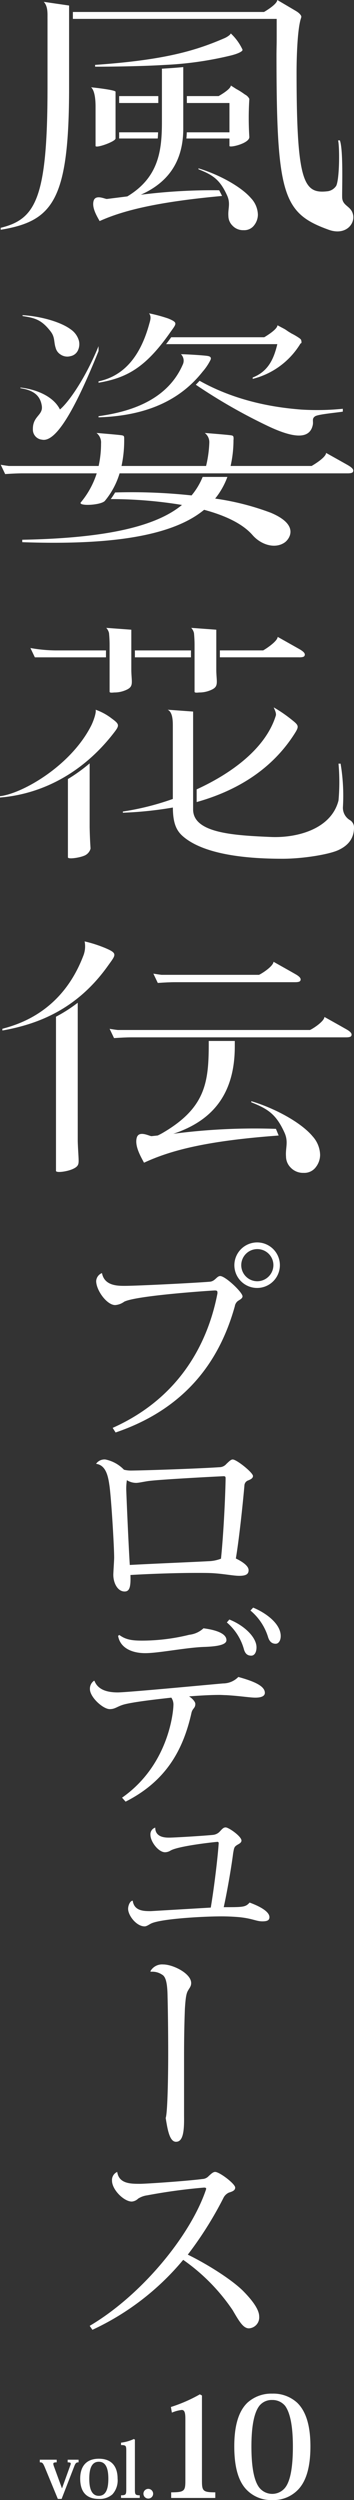 <svg id="mv-produce" xmlns="http://www.w3.org/2000/svg" width="76.871" height="542.599" viewBox="0 0 76.871 542.599">
  <rect x="0" y="0" width="76.871" height="542.599" fill="#333333" stroke="none"/>
  <g id="グループ_41" data-name="グループ 41" transform="translate(19.479 269.648)">
    <path id="パス_270" data-name="パス 270" d="M35.235,254.544c0-.361-.134-.453-.589-.453-.408,0-17.09,1.089-19.671,2.447a3.8,3.8,0,0,1-1.952.725c-1.812,0-4.123-3.217-4.123-5.212a2,2,0,0,1,1.223-1.722l.047.045c.544,2.72,3.4,2.72,4.94,2.72,2.675,0,15.321-.634,18.542-.906,1.086-.136,1.45-1.225,2.173-1.225,1.136,0,4.853,3.536,4.853,4.4,0,.5-.681.772-1.044,1.042A1.8,1.8,0,0,0,39,257.535c-2.947,10.564-9.611,21.851-25.883,27.38l-.636-1c15.006-6.709,20.807-19.038,22.755-29.191Zm8.659-10.879a4.941,4.941,0,1,1-4.986,4.942A4.954,4.954,0,0,1,43.894,243.665Zm3.492,4.942a3.492,3.492,0,1,0-3.492,3.489A3.523,3.523,0,0,0,47.386,248.607Z" transform="translate(-7.494 -243.665)" fill="#fff"/>
    <path id="パス_271" data-name="パス 271" d="M8.9,264.647a2.229,2.229,0,0,1,1.995-.906,7.709,7.709,0,0,1,4.034,2.22,6.242,6.242,0,0,0,1.678.183c3.851-.045,15.093-.453,19.038-.725a2.012,2.012,0,0,0,1.542-.725c.544-.5.953-.953,1.359-.953.864,0,4.4,2.856,4.4,3.581,0,.453-.406.725-1.133,1a1.211,1.211,0,0,0-.725,1.089c-.225,2.628-1.042,10.923-1.858,15.82,1.5.725,2.767,1.631,2.767,2.537s-.634,1.223-2.042,1.223c-1.178,0-3.264-.406-5.256-.542-1.042-.091-2.494-.091-4.125-.091-4.534,0-10.562.228-14.234.453.092,2.586-.183,3.583-1.267,3.583-1.5,0-2.45-1.814-2.45-3.628,0-.544.181-3.126.181-3.717,0-2.356-.589-12.376-1-15.5-.27-1.905-.678-4.534-2.856-4.85Zm27.105,20.624c.591-5.756.955-14.051,1-17.4,0-.361-.045-.5-.453-.5-3.036.136-13.917.725-16.276,1.042-1,.136-2.128.408-2.72.408a3.856,3.856,0,0,1-1.992-.589,12.623,12.623,0,0,0-.136,2.039c.089,2.628.5,12.059.77,16.365,4.94-.275,13.871-.636,17.09-.817A8.147,8.147,0,0,0,36.005,285.271Z" transform="translate(-7.494 -216.631)" fill="#fff"/>
    <path id="パス_272" data-name="パス 272" d="M9.316,293.354c.727,1.9,2.722,2.494,5.033,2.494,2.086,0,19.265-1.636,22.891-1.95a4.642,4.642,0,0,0,3.309-1.406c3.081.861,5.758,1.859,5.758,3.445,0,.814-1,1.042-2.042,1.042-1.225,0-3.264-.361-6.345-.542-.455,0-.95-.047-1.45-.047-1.95,0-4.353.136-6.62.317.725.453,1.359,1.18,1.359,1.633,0,1-.634.906-.859,2.039-1.814,8.023-5.531,14.734-14.281,19.174l-.77-.861c10.428-7.3,11.151-19.265,11.151-19.99A2.693,2.693,0,0,0,26,296.979c-2.358.272-7.481.817-9.973,1.406-1.725.406-2.131,1.089-3.4,1.089-1.453,0-4.306-2.583-4.306-4.353a2.107,2.107,0,0,1,.9-1.812Zm5.395-9.973c1.406,1.042,2.809,1.225,4.942,1.225A42.887,42.887,0,0,0,29.9,283.337a5.4,5.4,0,0,0,3.081-1.406c2.447.317,4.986,1.042,4.986,2.583,0,1.133-2.584,1.361-4.578,1.45-3.989.092-10.017,1.361-13.054,1.361s-5.486-1.225-5.895-3.764Zm23.89-3.356c3.4,1.361,5.892,3.945,5.892,6.031,0,1.178-.5,1.812-1.133,1.812s-1.269-.225-1.589-1.359a11.8,11.8,0,0,0-3.717-5.848Zm5.167-2.584c2.856,1.18,5.984,3.536,5.984,6.167,0,1.042-.5,1.678-1.089,1.678-.636,0-1.269-.275-1.631-1.361a12.161,12.161,0,0,0-3.853-5.85Z" transform="translate(-8.274 -198.182)" fill="#fff"/>
    <path id="パス_273" data-name="パス 273" d="M31.347,300.9c-.814.047-8.614.906-10.29,1.905a2.332,2.332,0,0,1-1.178.361c-1.45,0-3.175-2.314-3.175-3.764a1.51,1.51,0,0,1,1.042-1.584c0,2.173,2.267,2.173,3.039,2.173,1.044,0,7.162-.361,9.473-.589a2.371,2.371,0,0,0,1.361-.589c.544-.542.861-1.042,1.406-1.042.678,0,3.445,1.95,3.445,2.856,0,.589-.817.814-1.131,1.089-.455.314-.5.634-.681,1.678-.364,2.9-1.269,8.2-2.042,11.693,4.261,0,4.714,0,5.622-1,2.22.817,4.306,1.95,4.306,3.175,0,.77-.681.9-1.542.9-1.316,0-2.042-.589-4.895-.9-1-.091-2.358-.181-3.992-.181-3.989,0-12.782.5-15.14,1.495-.453.181-1.042.678-1.539.678-1.769,0-3.581-2.356-3.581-3.806,0-.772.453-1.769,1-1.769.314,2.267,2.445,2.267,3.942,2.267l13.009-.77c.727-4.306,1.542-11.062,1.725-14.1Z" transform="translate(-3.514 -170.811)" fill="#fff"/>
    <path id="パス_274" data-name="パス 274" d="M21.22,343.355c.047,3.175-.181,5.575-1.722,5.575h-.042c-1.453,0-1.858-2.99-2.225-5.167.408-1,.547-9.112.547-13.917,0-3.806-.047-8.884-.138-12.463-.042-2.811-.361-4.264-1.178-4.717a3.813,3.813,0,0,0-2.492-.634l-.047-.136a2.9,2.9,0,0,1,2.767-1.45c2.131,0,6.075,1.95,6.075,4.034,0,.725-.366,1.042-.681,1.633-.408.634-.544,1.812-.681,3.942-.136,3.445-.183,6.981-.183,10.245Z" transform="translate(-0.732 -153.739)" fill="#fff"/>
    <path id="パス_275" data-name="パス 275" d="M8.3,363.044c11.151-6.573,21.757-19.4,25.2-29.421a1.332,1.332,0,0,0,.092-.361c0-.136-.134-.228-.453-.228a121.512,121.512,0,0,0-12.329,1.678,4.874,4.874,0,0,0-2,.725,2.239,2.239,0,0,1-1.359.634c-1.722,0-4.306-2.581-4.306-4.531a1.922,1.922,0,0,1,1.133-1.905c.361,2.586,2.947,2.586,4.94,2.586,1.316,0,10.064-.589,13.556-1.044a1.945,1.945,0,0,0,1.359-.634c.5-.453.953-.908,1.406-.908.953,0,4.353,2.586,4.353,3.4,0,.636-.636.864-1.361,1.089a2.46,2.46,0,0,0-1.225,1.225,79.573,79.573,0,0,1-7.706,12.24c4.17,2.039,9.292,5.256,11.878,7.748,1.95,1.95,3.625,4.081,3.625,5.667a2.375,2.375,0,0,1-2.222,2.584c-1.223,0-2.084-1.45-3.536-3.945a41.938,41.938,0,0,0-10.743-10.923A56.568,56.568,0,0,1,8.89,363.905Z" transform="translate(-8.301 -127.903)" fill="#fff"/>
  </g>
  <g id="グループ_46" data-name="グループ 46">
    <g id="グループ_42" data-name="グループ 42" transform="translate(0.153)">
      <path id="パス_276" data-name="パス 276" d="M29.839,150.874a5.457,5.457,0,0,1,1.429,3.5,3.805,3.805,0,0,1-.8,2.295,2.666,2.666,0,0,1-2.3,1.077,3.143,3.143,0,0,1-2.443-1.011,2.965,2.965,0,0,1-.864-2.053c-.122-1.589.512-2.717-.272-4.456-1.577-3.5-3.13-4.465-6.225-5.7v-.2c4.308,1.288,9.26,3.928,11.472,6.554" transform="translate(24.58 -107.791)" fill="#fff"/>
      <path id="パス_277" data-name="パス 277" d="M18.959,162.665c4.975-2.232,9.224-6.251,9.224-14.359V134.959c-1.223.117-2.513.214-3.9.3-.235.019-.486.033-.734.045v11.461c0,6.153-.6,12.1-7.514,16.259-1.37.171-2.825.357-4.421.554-.394.049-2.478-1.079-2.9.415-.4,1.441.629,3.18,1.307,4.383,5.172-2.337,12.681-4.174,26.589-5.453l-.629-1.232a124.378,124.378,0,0,0-17.022.974" transform="translate(11.46 -120.396)" fill="#fff"/>
      <path id="パス_278" data-name="パス 278" d="M67.574,175.327c-.408-1.912-2.3-1.814-2.356-3.733-.047-1.657.279-10.313-.5-12.371h-.382c.333,1.307.34,8.229-.4,9.844a2.678,2.678,0,0,1-1.786,1.185c-5.268.652-6.833-1.685-6.833-25.906,0-3.022.181-9.569,1-11.752l.033-.209c0-.305-.467-.814-1.054-1.173s-4.163-2.459-4.163-2.459c-.056.828-2,2.079-2.884,2.6H6.744v1.5H51v3.583c0,2.539-.016,1.516-.042,4.055,0,30.648,1.389,34.539,11.339,38.129,3.569,1.288,5.744-1.159,5.282-3.292" transform="translate(8.929 -128.753)" fill="#fff"/>
      <path id="パス_279" data-name="パス 279" d="M10.23,132.549v15c0,24.134-2.6,28.56-10.165,30.416v.427c11.353-1.887,14.849-6.369,14.849-30.935V129.724l-5.5-.8c.925.955.812,2.539.812,3.625" transform="translate(-0.065 -128.523)" fill="#fff"/>
      <path id="パス_280" data-name="パス 280" d="M38.263,131.846c-.15.4-1.03.88-1.288.993-6.4,2.785-13.206,4.794-28.173,5.831v.394c3.06,0,10.121-.073,15.18-.39a75.017,75.017,0,0,0,14.281-2.039c1.64-.408,2.668-.932,2.539-1.284a11.357,11.357,0,0,0-2.539-3.506" transform="translate(11.7 -124.588)" fill="#fff"/>
      <rect id="長方形_5" data-name="長方形 5" width="8.499" height="1.498" transform="translate(25.724 20.857)" fill="#fff"/>
      <path id="パス_281" data-name="パス 281" d="M11.027,142.331H19.4c.038-.446.061-.889.08-1.34H11.027Z" transform="translate(14.696 -112.274)" fill="#fff"/>
      <path id="パス_282" data-name="パス 282" d="M30.872,139.48a2.1,2.1,0,0,0-.833-.826c-.035-.023-.1-.061-.16-.1a14.974,14.974,0,0,0-1.807-1.145c-.634-.408-1.166-.746-1.166-.746-.054.826-2.452,2.175-2.661,2.293H17.351v1.5H26.6v6.364H17.335c-.019.458-.038.908-.087,1.34H26.6v1.614c0,.467,4.414-.561,4.315-1.973a64.955,64.955,0,0,1,0-8.194.337.337,0,0,0-.042-.124" transform="translate(23.073 -118.1)" fill="#fff"/>
      <path id="パス_283" data-name="パス 283" d="M9.4,140.982v8.572c0,.591,4.339-.936,4.339-1.614V137.788c0-.326-3.532-.781-5.31-.962.7.624.971,2.283.971,4.156" transform="translate(11.198 -117.882)" fill="#fff"/>
    </g>
    <g id="グループ_43" data-name="グループ 43" transform="translate(0.162 67.999)">
      <path id="パス_284" data-name="パス 284" d="M40.945,170.218a55.99,55.99,0,0,0,9.1-.169l-.007.624c-1.809.265-5.362.584-6,1-.781.516-.34,1.047-.516,1.884-.573,2.753-3.356,3.257-9.642.286a119.553,119.553,0,0,1-15.757-9.015c.277-.272.547-.561.819-.857,9.156,5.148,18.573,5.956,22.008,6.247" transform="translate(24.235 -149.328)" fill="#fff"/>
      <path id="パス_285" data-name="パス 285" d="M6.537,173.747c.289,2.049-1.988,2.178-1.943,5.057a2.187,2.187,0,0,0,1.983,2.257c3,.648,7.138-6.462,12.275-19.23v-1.061c-2.835,6.922-6.425,12.1-8.382,13.741-1.427-2.891-5.193-4.388-8.579-4.766v.148c2.83.427,4.311,1.572,4.646,3.853" transform="translate(2.384 -153.637)" fill="#fff"/>
      <path id="パス_286" data-name="パス 286" d="M8.2,161.448c.962,1.246.664,2.269,1.079,3.52a2.413,2.413,0,0,0,1.079,1.481,2.58,2.58,0,0,0,2.149.35,2.225,2.225,0,0,0,1.64-1.307,3.153,3.153,0,0,0,.2-1.99,4.447,4.447,0,0,0-1.809-2.527c-2.279-1.692-6.746-2.863-10.456-3.072l.04.2c2.722.4,4.151.842,6.08,3.346" transform="translate(2.638 -157.501)" fill="#fff"/>
      <path id="パス_287" data-name="パス 287" d="M55.946,180.613a56.51,56.51,0,0,0-12-3.046,16.609,16.609,0,0,0,2.656-4.7H41.233a15.019,15.019,0,0,1-2.408,4.015,121.543,121.543,0,0,0-16.6-.643c-.333.568-.659,1.035-.948,1.436a94.715,94.715,0,0,1,15.466,1.272C31.11,183.6,20.3,186.167,2.06,186.5v.53C18,187.58,33.71,186.507,41.546,180c4.564,1.227,8.349,3.008,10.506,5.475,1.88,2.164,4.963,3.083,7.047,1.579.826-.605,3.421-3.712-3.151-6.444" transform="translate(2.612 -137.356)" fill="#fff"/>
      <path id="パス_288" data-name="パス 288" d="M75.464,175.8c-1.058-.6-4.742-2.663-4.742-2.663-.059.906-2.185,2.269-3.147,2.83H49.98a25.452,25.452,0,0,0,.627-5.7l.021,0c0-.666.019-.852-.488-.943-.814-.136-5.763-.519-5.763-.519a2.516,2.516,0,0,1,.981,2.114,25.2,25.2,0,0,1-.7,5.05H26.294a26.487,26.487,0,0,0,.58-5.709c0-.664.026-.849-.481-.943-.753-.129-5.531-.516-5.531-.516a2.63,2.63,0,0,1,.986,2.293,22.54,22.54,0,0,1-.521,4.876H1.824c-.573-.075-1.152-.155-1.755-.265l.96,2.023q2.221-.158,3.757-.16H20.911a18.629,18.629,0,0,1-3.489,6.343c-.418.833,4.524.561,5.28-.394a17.056,17.056,0,0,0,3.173-5.949H75.415c1,0,1.136-.223,1.19-.488.08-.394-.3-.788-1.14-1.277" transform="translate(-0.069 -142.835)" fill="#fff"/>
      <path id="パス_289" data-name="パス 289" d="M15.365,162.93H39.532c-.756,3.175-1.95,5.918-5.348,7.244v.3a16.906,16.906,0,0,0,9.945-7,7.142,7.142,0,0,0,.411-.659.447.447,0,0,0,.209-.136l.04-.209a.481.481,0,0,0-.054-.2c.028-.272-.138-.42-.394-.624a14.167,14.167,0,0,0-1.76-1.04c-.136-.087-.284-.174-.411-.253-.465-.265-.73-.523-1.192-.765s-1.413-.751-1.413-.751c-.047.824-1.99,2.07-2.877,2.6h-20.2c-.382.53-.751,1.028-1.119,1.5" transform="translate(20.528 -156.24)" fill="#fff"/>
      <path id="パス_290" data-name="パス 290" d="M9.119,174.967v.253c8.809-.291,16.966-2.767,22.609-9.926a12.04,12.04,0,0,0,1.706-2.546c.171-.413.084-.727-.591-.849-.732-.136-4.7-.385-5.827-.385a1.977,1.977,0,0,1,.375,2.295c-3.668,8.4-12.866,10.393-18.273,11.158" transform="translate(12.117 -152.637)" fill="#fff"/>
      <path id="パス_291" data-name="パス 291" d="M9.119,172.5v.3c6.122-1.061,10.172-3.236,15.555-10.911,1.361-1.941,1.776-2.11-.413-3.027a33.781,33.781,0,0,0-4.175-1.129c.58.742.251,1.549,0,2.466-2.342,8.415-6.714,11.393-10.968,12.3" transform="translate(12.117 -157.731)" fill="#fff"/>
    </g>
    <g id="グループ_44" data-name="グループ 44" transform="translate(0 136.269)">
      <path id="パス_292" data-name="パス 292" d="M35.387,195.967c.169-.542-.326-1.443-.455-1.788A30.2,30.2,0,0,1,39,196.99c1.457,1.166,1.453,1.363.3,3.151-5.381,8.3-13.53,12.46-21.1,14.586v-2.755c7.936-3.637,15.051-9.081,17.189-16.006" transform="translate(24.505 -176.922)" fill="#fff"/>
      <path id="パス_293" data-name="パス 293" d="M60.639,218.332a3.11,3.11,0,0,1-1.476-2.905,41.974,41.974,0,0,0-.514-9.332H58.2a45.484,45.484,0,0,1,0,7.995c-1.565,6.174-8.919,8.171-14.692,7.924-8.093-.345-16.883-.845-16.883-5.981V194.794l-5.521-.4c1.131.542,1.119,2.546,1.119,3.625v15.741a58.214,58.214,0,0,1-10.85,2.731v.258a80.6,80.6,0,0,0,10.858-1.129c.016,3.323.723,4.947,2.119,6.193,5.057,4.475,15.858,4.925,21.708,4.925,4.505,0,10.116-.95,12.108-1.88,2.663-1.234,3.4-3.06,3.4-4.97a1.873,1.873,0,0,0-.925-1.56" transform="translate(15.308 -176.629)" fill="#fff"/>
      <path id="パス_294" data-name="パス 294" d="M3.766,190.711H19.218v-1.5H8.3a32.237,32.237,0,0,1-5.486-.523l.957,2.011Z" transform="translate(3.792 -184.316)" fill="#fff"/>
      <rect id="長方形_6" data-name="長方形 6" width="12.17" height="1.499" transform="translate(29.295 4.896)" fill="#fff"/>
      <path id="パス_295" data-name="パス 295" d="M11,205.5v-6.141a36.277,36.277,0,0,1-4.717,3.4v16.989c0,.467,2.422.1,3.435-.31a2.312,2.312,0,0,0,1.471-1.546v-.169c-.1-1.5-.16-2.994-.19-4.5Z" transform="translate(8.466 -169.949)" fill="#fff"/>
      <path id="パス_296" data-name="パス 296" d="M10.561,190.523v10.156c0,.326.777.167,1.108.167a6.141,6.141,0,0,0,2.323-.476c1.9-.77,1.326-1.565,1.284-4.346v-8.8l-5.444-.4a2.443,2.443,0,0,1,.605,1.147c.08.845.124,1.7.124,2.551" transform="translate(13.238 -186.825)" fill="#fff"/>
      <path id="パス_297" data-name="パス 297" d="M18.424,190.523v10.156c0,.326.774.167,1.11.167a6.141,6.141,0,0,0,2.323-.476c1.9-.77,1.326-1.565,1.284-4.346v-8.8l-5.446-.4a2.464,2.464,0,0,1,.605,1.147c.077.845.124,1.7.124,2.551" transform="translate(23.826 -186.825)" fill="#fff"/>
      <path id="パス_298" data-name="パス 298" d="M24.353,196.37a12.387,12.387,0,0,0-3.583-1.973c.174.666-.509,2.516-.932,3.379C15.438,206.557,4.857,212.6,0,213.16v.293c9.02-.739,17.9-5.226,24.683-13.988,1.267-1.636,1.314-1.887-.331-3.1" transform="translate(0 -176.629)" fill="#fff"/>
      <path id="パス_299" data-name="パス 299" d="M37.59,192.094c1,0,1.136-.228,1.192-.5.077-.387-.305-.781-1.147-1.27-1.061-.6-4.735-2.668-4.735-2.668-.061.913-2.194,2.368-3.144,2.933H20.348v1.5H37.59Z" transform="translate(27.4 -185.699)" fill="#fff"/>
    </g>
    <g id="グループ_45" data-name="グループ 45" transform="translate(0.523 204.315)">
      <path id="パス_300" data-name="パス 300" d="M36.541,238.2a6.235,6.235,0,0,1,1.657,4.045,4.389,4.389,0,0,1-.925,2.659,3.09,3.09,0,0,1-2.654,1.251,3.687,3.687,0,0,1-2.837-1.171,3.424,3.424,0,0,1-.988-2.372c-.155-1.856.58-3.158-.324-5.174-1.826-4.038-3.621-5.16-7.216-6.6V230.6c5,1.49,10.728,4.548,13.286,7.593" transform="translate(30.791 -195.918)" fill="#fff"/>
      <path id="パス_301" data-name="パス 301" d="M9.9,239.5V221.5a32.256,32.256,0,0,1-4.721,3.032v33.448c0,.481,2.22.185,3.438-.307,1.37-.556,1.445-1.072,1.476-1.715s-.167-2.994-.192-4.5Z" transform="translate(6.456 -208.184)" fill="#fff"/>
      <path id="パス_302" data-name="パス 302" d="M22.588,217.278a28.56,28.56,0,0,0-4.512-1.455,5.558,5.558,0,0,1-.3,3.163c-4.5,11.744-13.465,14.729-17.557,15.8v.38c7.643-1.361,16.14-4.543,22.891-14.011,1.751-2.454,2.213-2.706-.526-3.879" transform="translate(-0.223 -215.823)" fill="#fff"/>
      <path id="パス_303" data-name="パス 303" d="M18.917,222.137H44.977c.993,0,1.136-.228,1.187-.493.082-.382-.3-.784-1.145-1.262-1.061-.612-4.735-2.673-4.735-2.673-.061.908-2.192,2.363-3.142,2.832H15.951c-.566-.068-1.145-.16-1.758-.26l.962,2.023c1.488-.11,2.738-.167,3.762-.167" transform="translate(18.588 -213.283)" fill="#fff"/>
      <path id="パス_304" data-name="パス 304" d="M20.671,245.179C27.57,242.854,34,238.072,34,226.252v-1.22H28.346v.709c0,8.4-.777,13.88-10.055,19.279-.321.185-.666.364-1.021.53-.434.049-.871.092-1.321.141s-2.83-1.375-3.255.42c-.413,1.734.8,3.867,1.6,5.345,5.77-2.682,13.556-4.752,29.233-5.9l-.591-1.448a135.469,135.469,0,0,0-22.262,1.072" transform="translate(16.459 -203.423)" fill="#fff"/>
      <path id="パス_305" data-name="パス 305" d="M61.534,225.48c-1.061-.61-4.738-2.668-4.738-2.668-.061.906-2.192,2.372-3.14,2.83H11.906q-.862-.1-1.762-.258l.96,2.013c1.485-.1,2.738-.16,3.759-.16H61.482c1.007,0,1.143-.223,1.2-.486.073-.4-.3-.791-1.145-1.272" transform="translate(13.136 -206.412)" fill="#fff"/>
    </g>
  </g>
  <g id="グループ_47" data-name="グループ 47" transform="translate(8.645 519.504)">
    <path id="パス_306" data-name="パス 306" d="M8.417,364.765H7.6L4.8,357.979c-.443-1.068-.575-1.15-1.117-1.15v-.577H7.349v.577c-.526,0-.739.066-.739.329a2.252,2.252,0,0,0,.164.608l1.708,4.684h.033l1.776-4.932a1.408,1.408,0,0,0,.115-.408c0-.214-.181-.279-.673-.279v-.577H12.1v.577c-.476,0-.641.1-.936.854Z" transform="translate(-3.684 -341.917)" fill="#fff"/>
    <path id="パス_307" data-name="パス 307" d="M7.421,360.468c0-2.483,1.183-4.306,4.06-4.306,3.072,0,4.06,2.053,4.06,4.306a4.517,4.517,0,0,1-1.117,3.419,4.136,4.136,0,0,1-2.943,1C9.064,364.887,7.421,363.673,7.421,360.468Zm1.971.049c0,1.659.3,3.7,2.072,3.7,1.643,0,2.07-1.708,2.07-3.7,0-1.858-.361-3.7-2.07-3.7C9.671,356.819,9.392,358.839,9.392,360.517Z" transform="translate(1.348 -342.038)" fill="#fff"/>
    <path id="パス_308" data-name="パス 308" d="M11.2,366.551c1.054,0,1.136-.181,1.136-1.3v-8.415c0-1.035-.082-1.183-1.136-1.183v-.526a8.839,8.839,0,0,0,2.778-.791l.23.134v10.8c0,1.1.066,1.279,1.051,1.279v.577H11.2Z" transform="translate(6.439 -344.491)" fill="#fff"/>
    <path id="パス_309" data-name="パス 309" d="M15.379,360.035a1.053,1.053,0,1,1-1.054-1.086A1.066,1.066,0,0,1,15.379,360.035Z" transform="translate(9.229 -338.285)" fill="#fff"/>
    <path id="パス_310" data-name="パス 310" d="M18.957,355.516c0-1.342-.185-1.922-.793-1.922a7.8,7.8,0,0,0-2.135.58l-.214-1.22a32.727,32.727,0,0,0,6.282-2.745l.46.244v18.456c0,2.257.183,2.565,2.9,2.565v1.22H15.876v-1.22c2.9,0,3.081-.307,3.081-2.565Z" transform="translate(12.651 -350.055)" fill="#fff"/>
    <path id="パス_311" data-name="パス 311" d="M24.273,370.919c-1.739-1.861-2.593-4.911-2.593-9.337,0-4.3.854-7.535,2.837-9.457a7.671,7.671,0,0,1,5.4-1.983,7.635,7.635,0,0,1,5.43,1.983c1.983,1.922,2.867,5.155,2.867,9.457,0,4.426-.885,7.476-2.623,9.337a7.378,7.378,0,0,1-5.674,2.318A7.411,7.411,0,0,1,24.273,370.919ZM27.11,352.8c-.976,1.281-1.708,3.874-1.708,8.818,0,4.756.641,7.288,1.5,8.631a3.589,3.589,0,0,0,6.04,0c.854-1.342,1.464-3.874,1.464-8.631,0-4.944-.734-7.507-1.68-8.818a3.536,3.536,0,0,0-2.8-1.281A3.425,3.425,0,0,0,27.11,352.8Z" transform="translate(20.549 -350.143)" fill="#fff"/>
  </g>
</svg>
